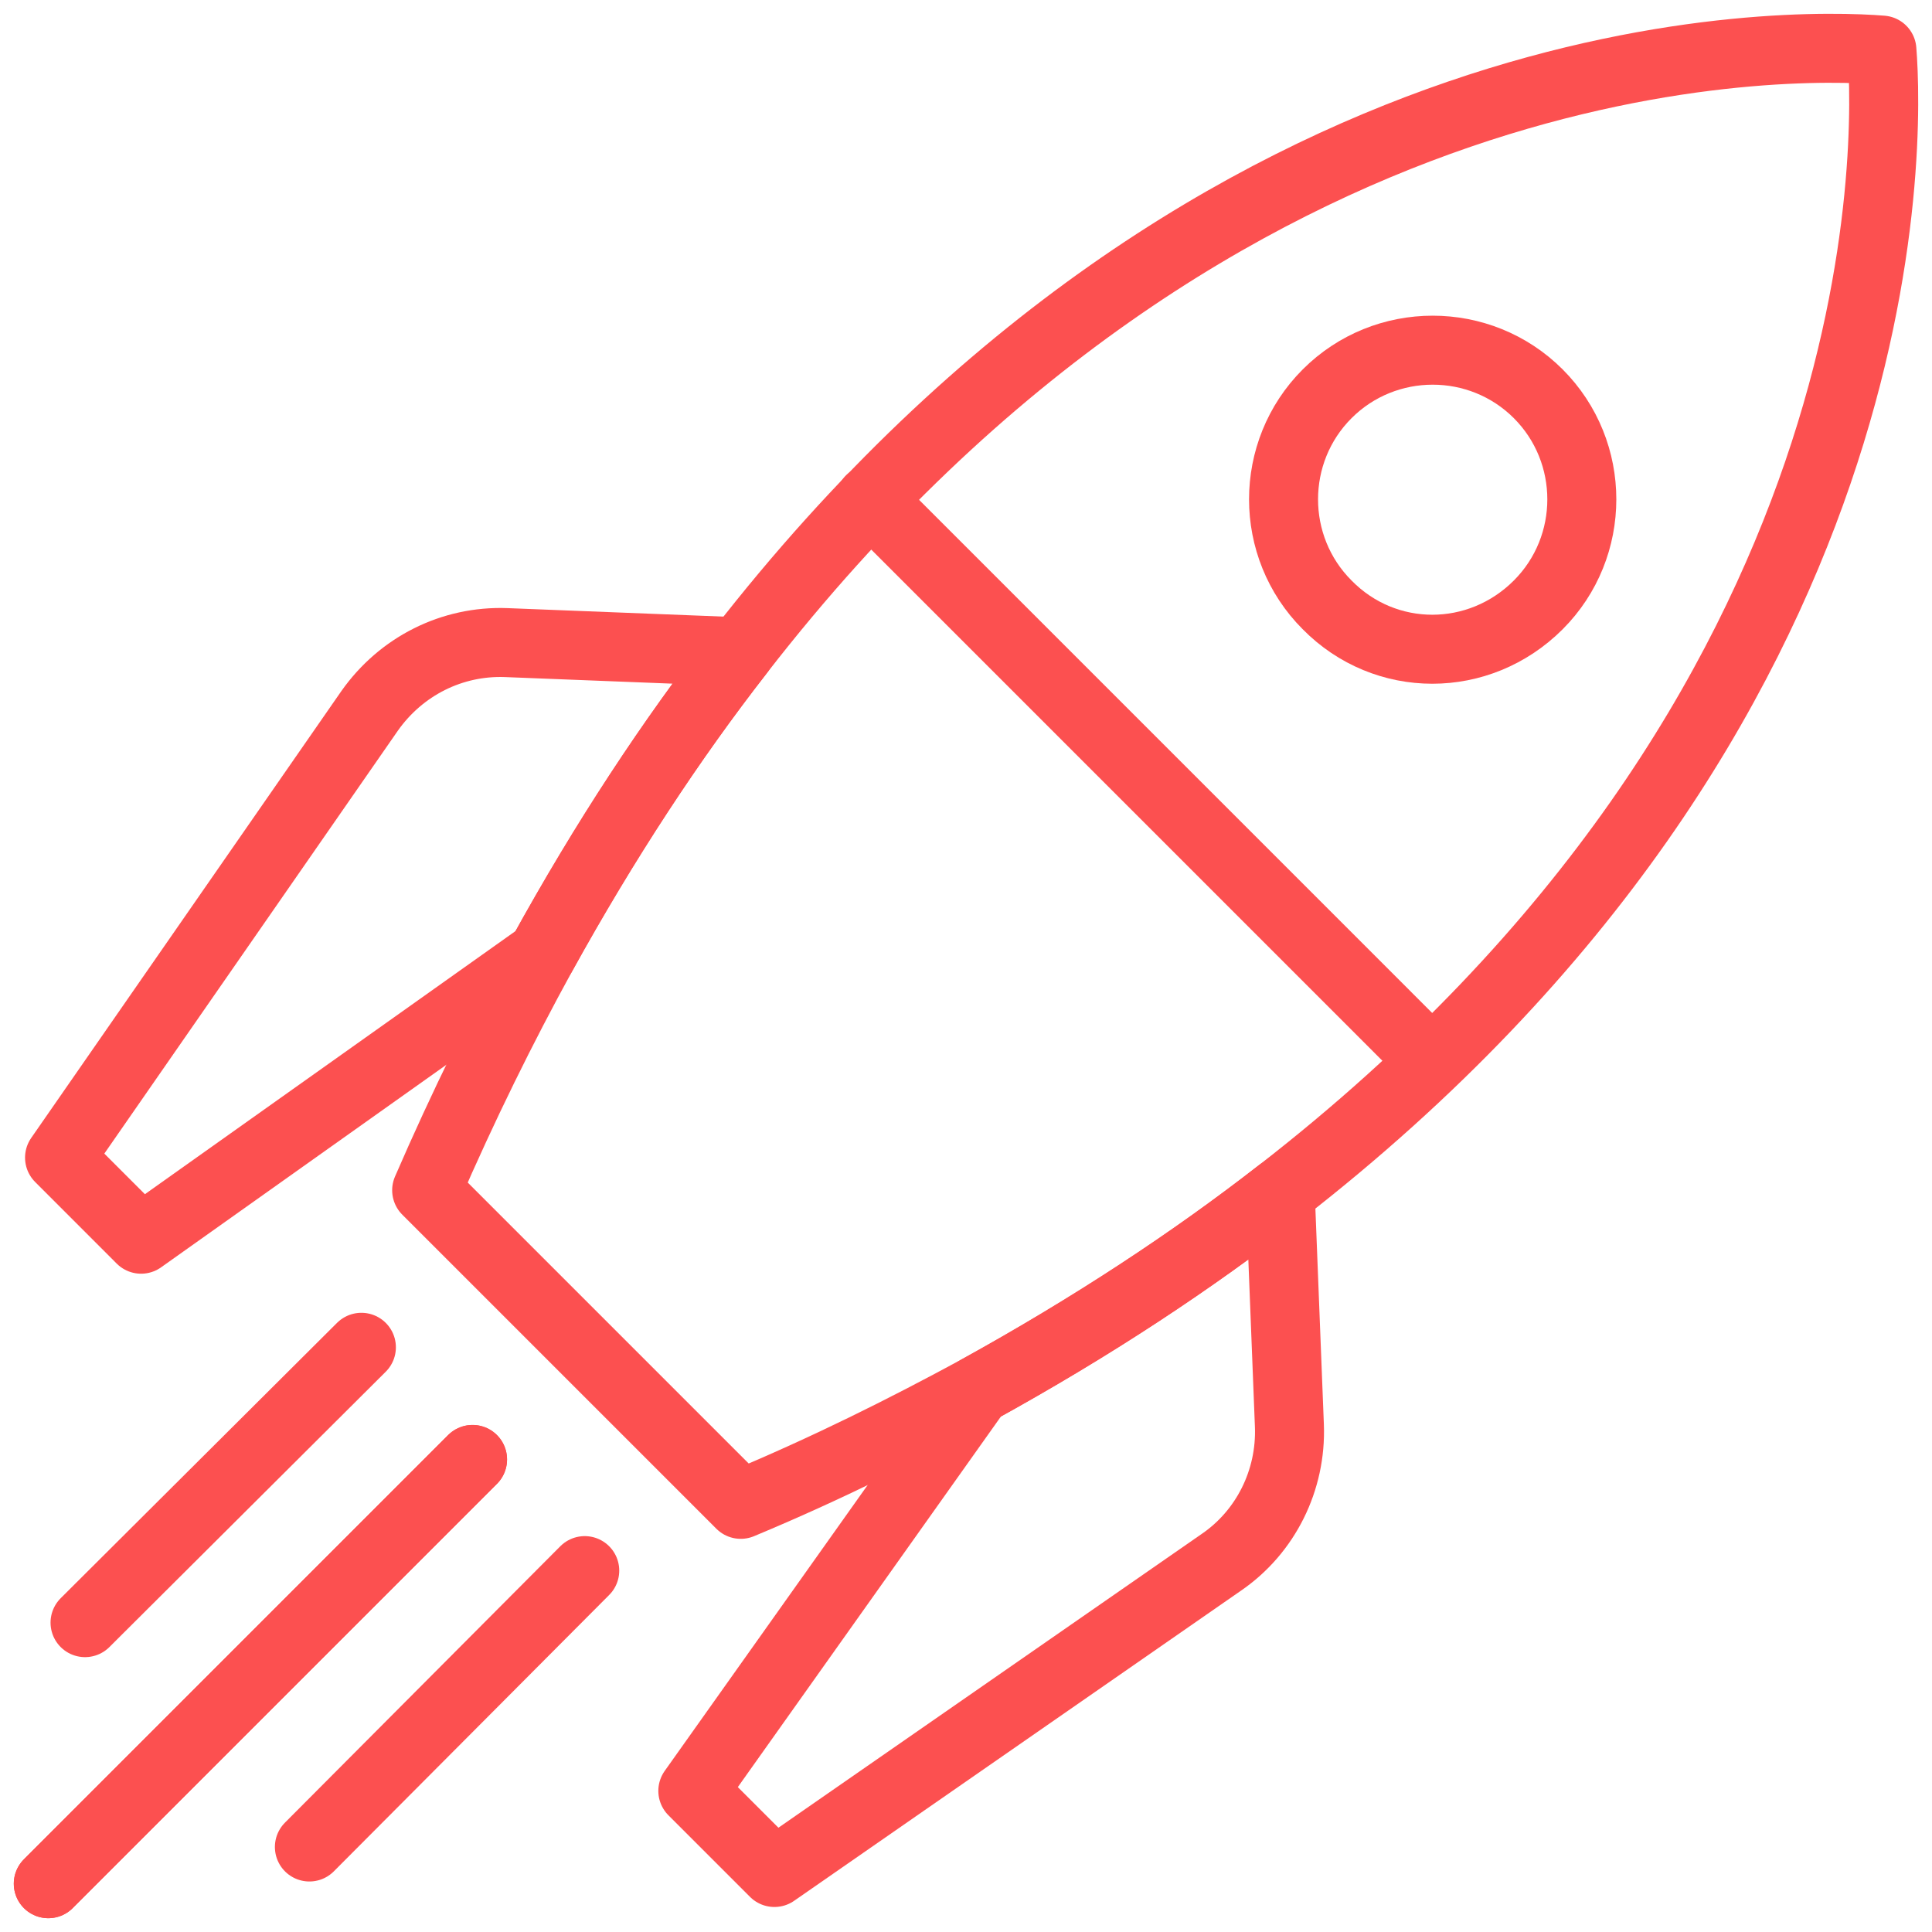 <svg width="56" height="56" viewBox="0 0 56 56" fill="none" xmlns="http://www.w3.org/2000/svg">
<path d="M13.697 42.303L1.4 54.6" stroke="#FC5050" stroke-width="2" stroke-miterlimit="10" stroke-linecap="round" stroke-linejoin="round"/>
<path d="M10.475 39.052L2.465 47.033" stroke="#FC5050" stroke-width="2" stroke-miterlimit="10" stroke-linecap="round" stroke-linejoin="round"/>
<path d="M13.697 42.303L1.4 54.6" stroke="#FC5050" stroke-width="2" stroke-miterlimit="10" stroke-linecap="round" stroke-linejoin="round"/>
<path d="M16.949 45.525L8.968 53.536" stroke="#FC5050" stroke-width="2" stroke-miterlimit="10" stroke-linecap="round" stroke-linejoin="round"/>
<path d="M37.374 41.328L37.108 34.559C34.566 36.539 31.64 38.461 28.329 40.293L20.082 51.91L22.447 54.275L35.394 45.289C36.694 44.402 37.433 42.895 37.374 41.328Z" stroke="#FC5050" stroke-width="2" stroke-miterlimit="10" stroke-linecap="round" stroke-linejoin="round"/>
<path d="M14.673 18.626C13.106 18.567 11.628 19.306 10.712 20.607L1.726 33.554L4.09 35.919L15.707 27.671C17.54 24.331 19.461 21.434 21.442 18.892L14.673 18.626Z" stroke="#FC5050" stroke-width="2" stroke-miterlimit="10" stroke-linecap="round" stroke-linejoin="round"/>
<path d="M38.468 17.533C36.783 15.848 36.783 13.099 38.468 11.414C40.153 9.729 42.902 9.729 44.587 11.414C46.271 13.099 46.271 15.848 44.587 17.533C42.872 19.247 40.153 19.247 38.468 17.533Z" stroke="#FC5050" stroke-width="2" stroke-miterlimit="10" stroke-linecap="round" stroke-linejoin="round"/>
<path d="M28.329 40.293C31.669 38.461 34.566 36.539 37.108 34.559C55.199 20.518 54.755 4.024 54.548 1.452C51.977 1.245 35.483 0.802 21.442 18.892C19.461 21.434 17.54 24.361 15.707 27.672C14.555 29.77 13.431 32.046 12.367 34.5C15.205 37.337 16.476 38.608 16.919 39.052C17.363 39.495 18.663 40.796 21.471 43.604C23.954 42.569 26.201 41.446 28.329 40.293Z" stroke="#FC5050" stroke-width="2" stroke-miterlimit="10" stroke-linecap="round" stroke-linejoin="round"/>
<path d="M25.226 14.488L41.483 30.746" stroke="#FC5050" stroke-width="2" stroke-miterlimit="10" stroke-linecap="round" stroke-linejoin="round"/>
</svg>

